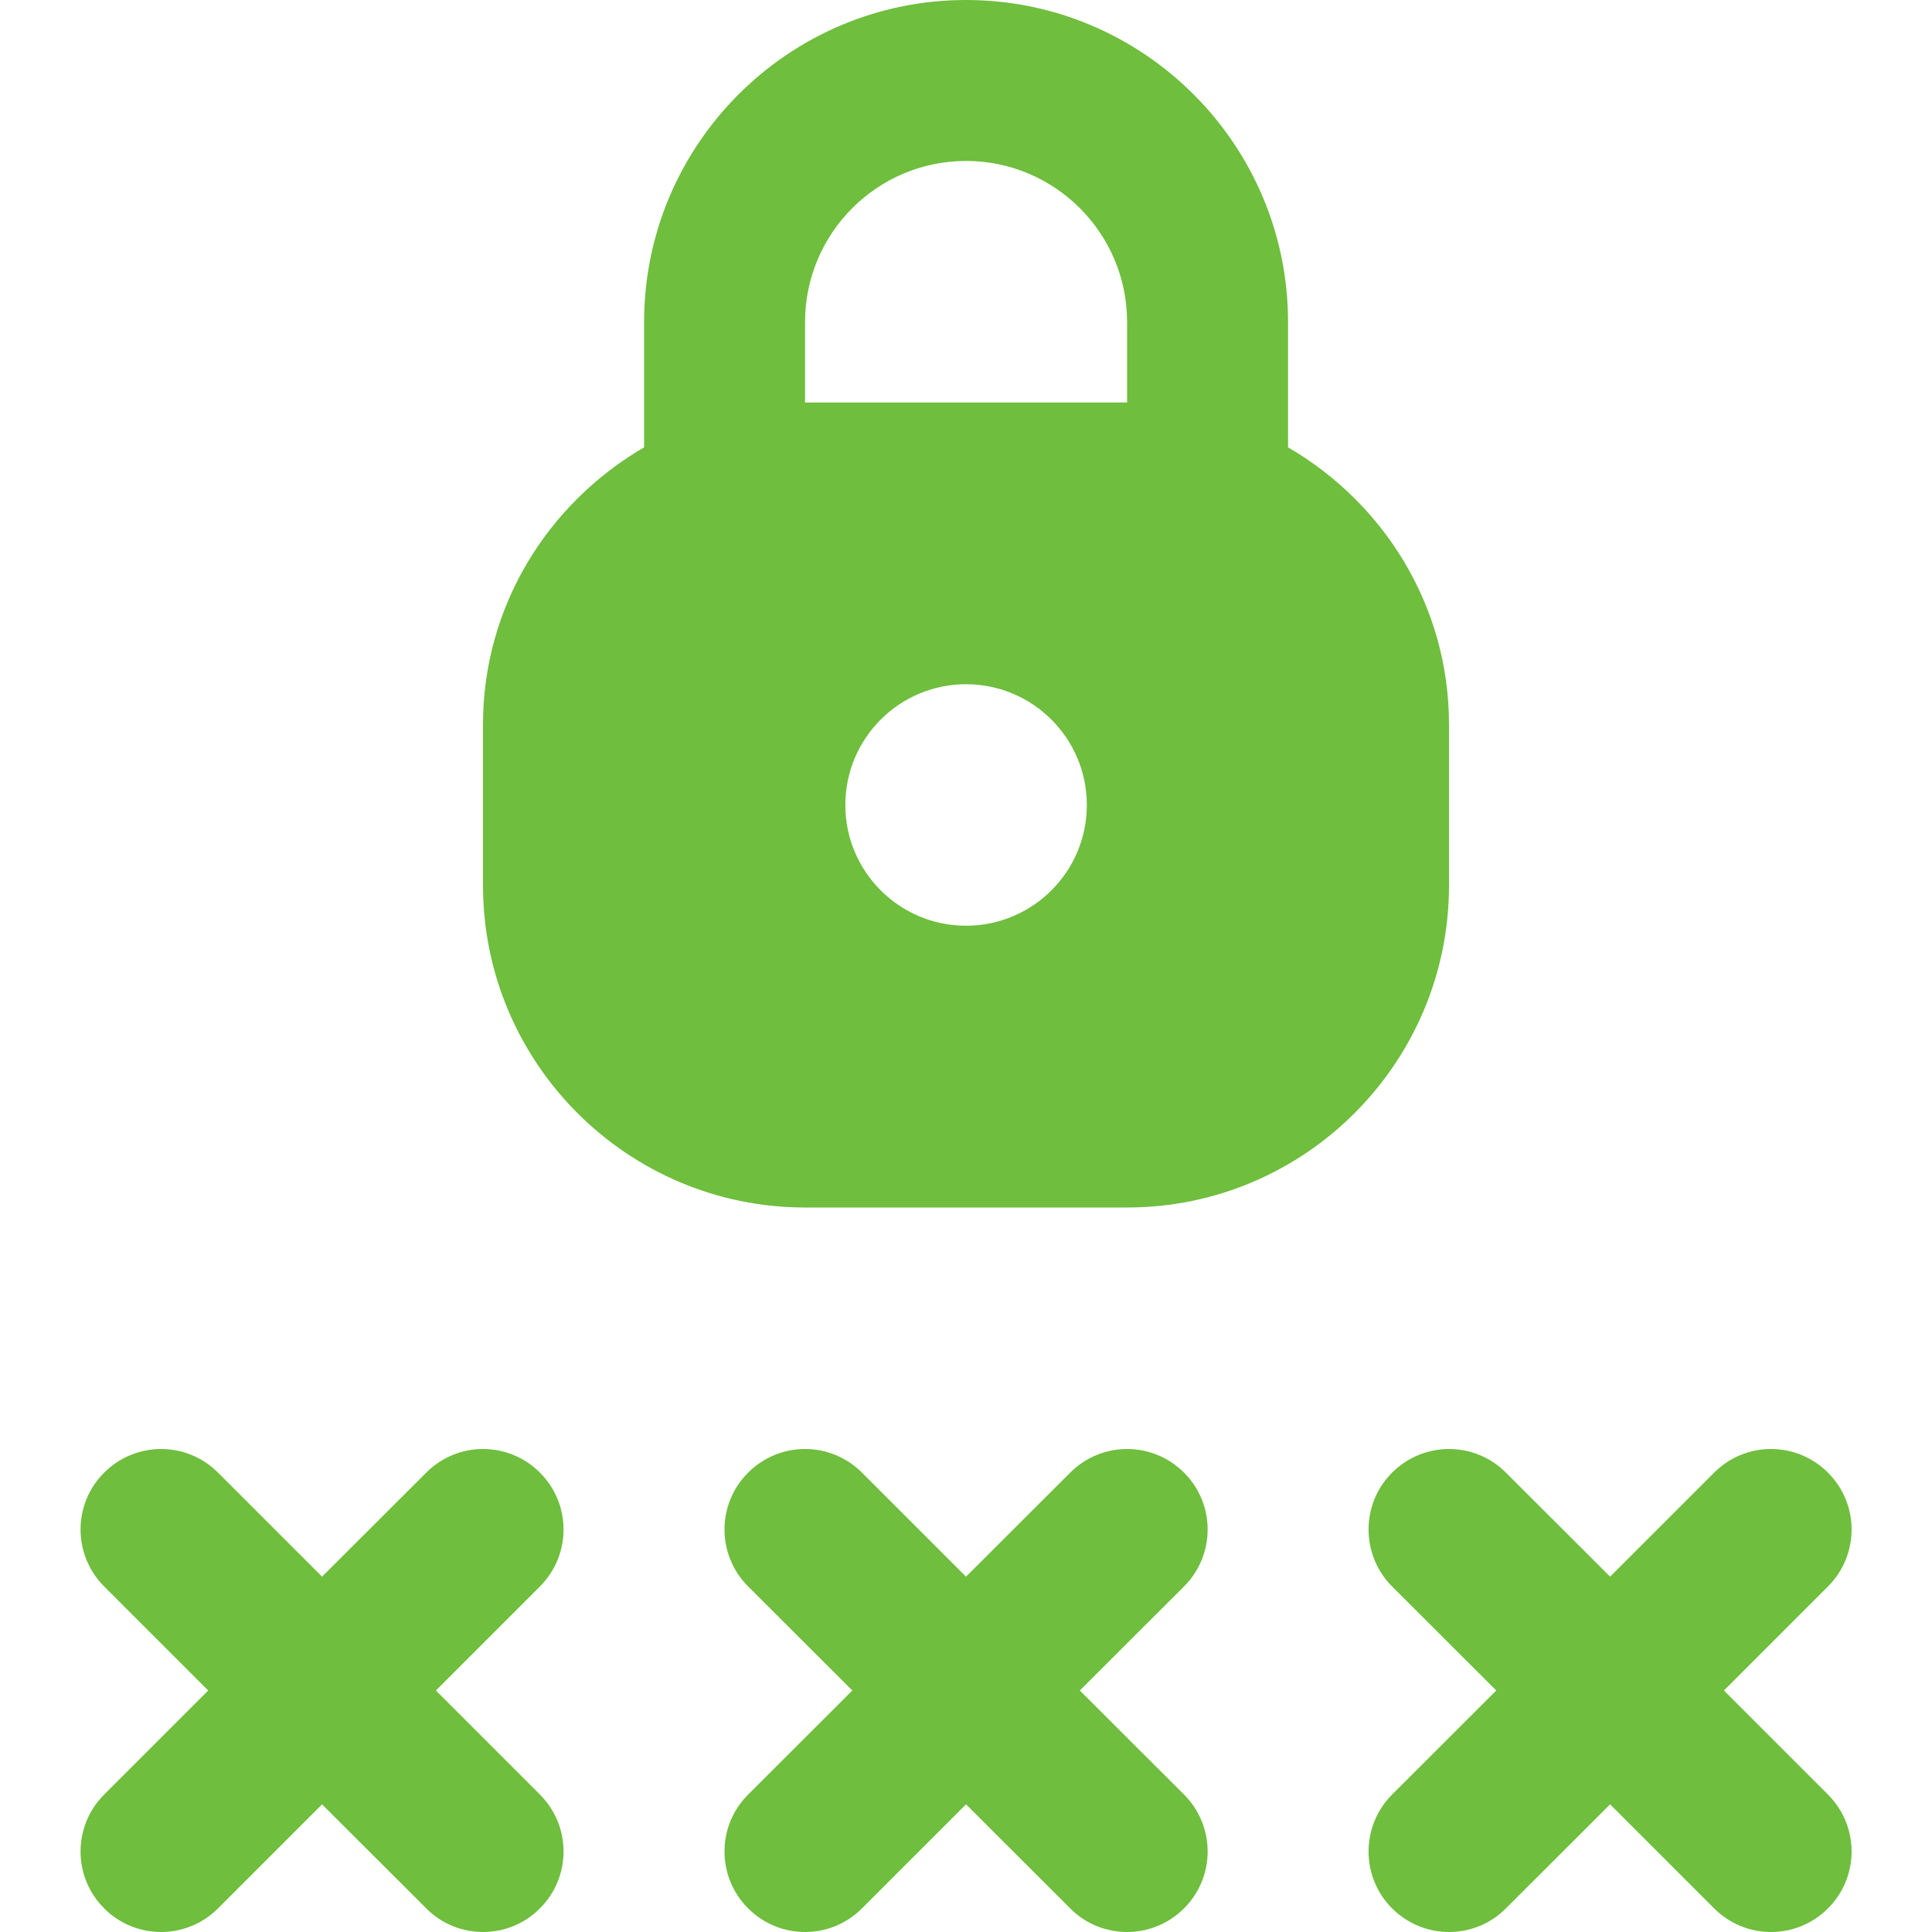 <svg width="13" height="13" viewBox="0 0 13 13" fill="none" xmlns="http://www.w3.org/2000/svg">
<g clip-path="url(#clip0_1_1877)">
<path d="M7.967 10.675L7.266 11.375L7.967 12.075C8.179 12.287 8.179 12.63 7.967 12.841C7.861 12.947 7.722 13 7.584 13C7.445 13 7.306 12.947 7.201 12.841L6.5 12.141L5.8 12.841C5.694 12.947 5.556 13 5.417 13C5.278 13 5.14 12.947 5.034 12.841C4.822 12.63 4.822 12.287 5.034 12.075L5.735 11.375L5.034 10.675C4.822 10.463 4.822 10.12 5.034 9.909C5.246 9.697 5.588 9.697 5.8 9.909L6.5 10.609L7.201 9.909C7.413 9.697 7.755 9.697 7.967 9.909C8.179 10.12 8.179 10.463 7.967 10.675ZM11.6 11.375L12.3 10.675C12.512 10.463 12.512 10.12 12.3 9.909C12.088 9.697 11.746 9.697 11.534 9.909L10.834 10.609L10.133 9.909C9.922 9.697 9.579 9.697 9.367 9.909C9.156 10.12 9.156 10.463 9.367 10.675L10.068 11.375L9.367 12.075C9.156 12.287 9.156 12.63 9.367 12.841C9.473 12.947 9.612 13 9.75 13C9.889 13 10.028 12.947 10.133 12.841L10.834 12.141L11.534 12.841C11.64 12.947 11.778 13 11.917 13C12.056 13 12.194 12.947 12.3 12.841C12.512 12.63 12.512 12.287 12.3 12.075L11.6 11.375ZM3.633 9.909C3.422 9.697 3.079 9.697 2.868 9.909L2.167 10.609L1.467 9.909C1.255 9.697 0.913 9.697 0.701 9.909C0.489 10.12 0.489 10.463 0.701 10.675L1.401 11.375L0.701 12.075C0.489 12.287 0.489 12.63 0.701 12.841C0.806 12.947 0.945 13 1.084 13C1.222 13 1.361 12.947 1.467 12.841L2.167 12.141L2.868 12.841C2.973 12.947 3.112 13 3.25 13C3.389 13 3.528 12.947 3.633 12.841C3.845 12.63 3.845 12.287 3.633 12.075L2.933 11.375L3.633 10.675C3.845 10.463 3.845 10.12 3.633 9.909ZM9.75 5.958C9.75 7.153 8.779 8.125 7.584 8.125H5.417C4.222 8.125 3.25 7.153 3.25 5.958V4.875C3.25 4.077 3.689 3.385 4.334 3.01V2.167C4.334 0.972 5.306 0 6.5 0C7.695 0 8.667 0.972 8.667 2.167V3.01C9.312 3.385 9.75 4.077 9.75 4.875V5.958ZM7.313 5.417C7.313 4.968 6.949 4.604 6.5 4.604C6.052 4.604 5.688 4.968 5.688 5.417C5.688 5.865 6.052 6.229 6.5 6.229C6.949 6.229 7.313 5.865 7.313 5.417ZM7.584 2.167C7.584 1.569 7.098 1.083 6.5 1.083C5.903 1.083 5.417 1.569 5.417 2.167V2.708H7.584V2.167Z" fill="#6FBE3E"/>
</g>
<defs>
<clipPath id="clip0_1_1877">
<rect width="13" height="13" fill="white"/>
</clipPath>
</defs>
</svg>
